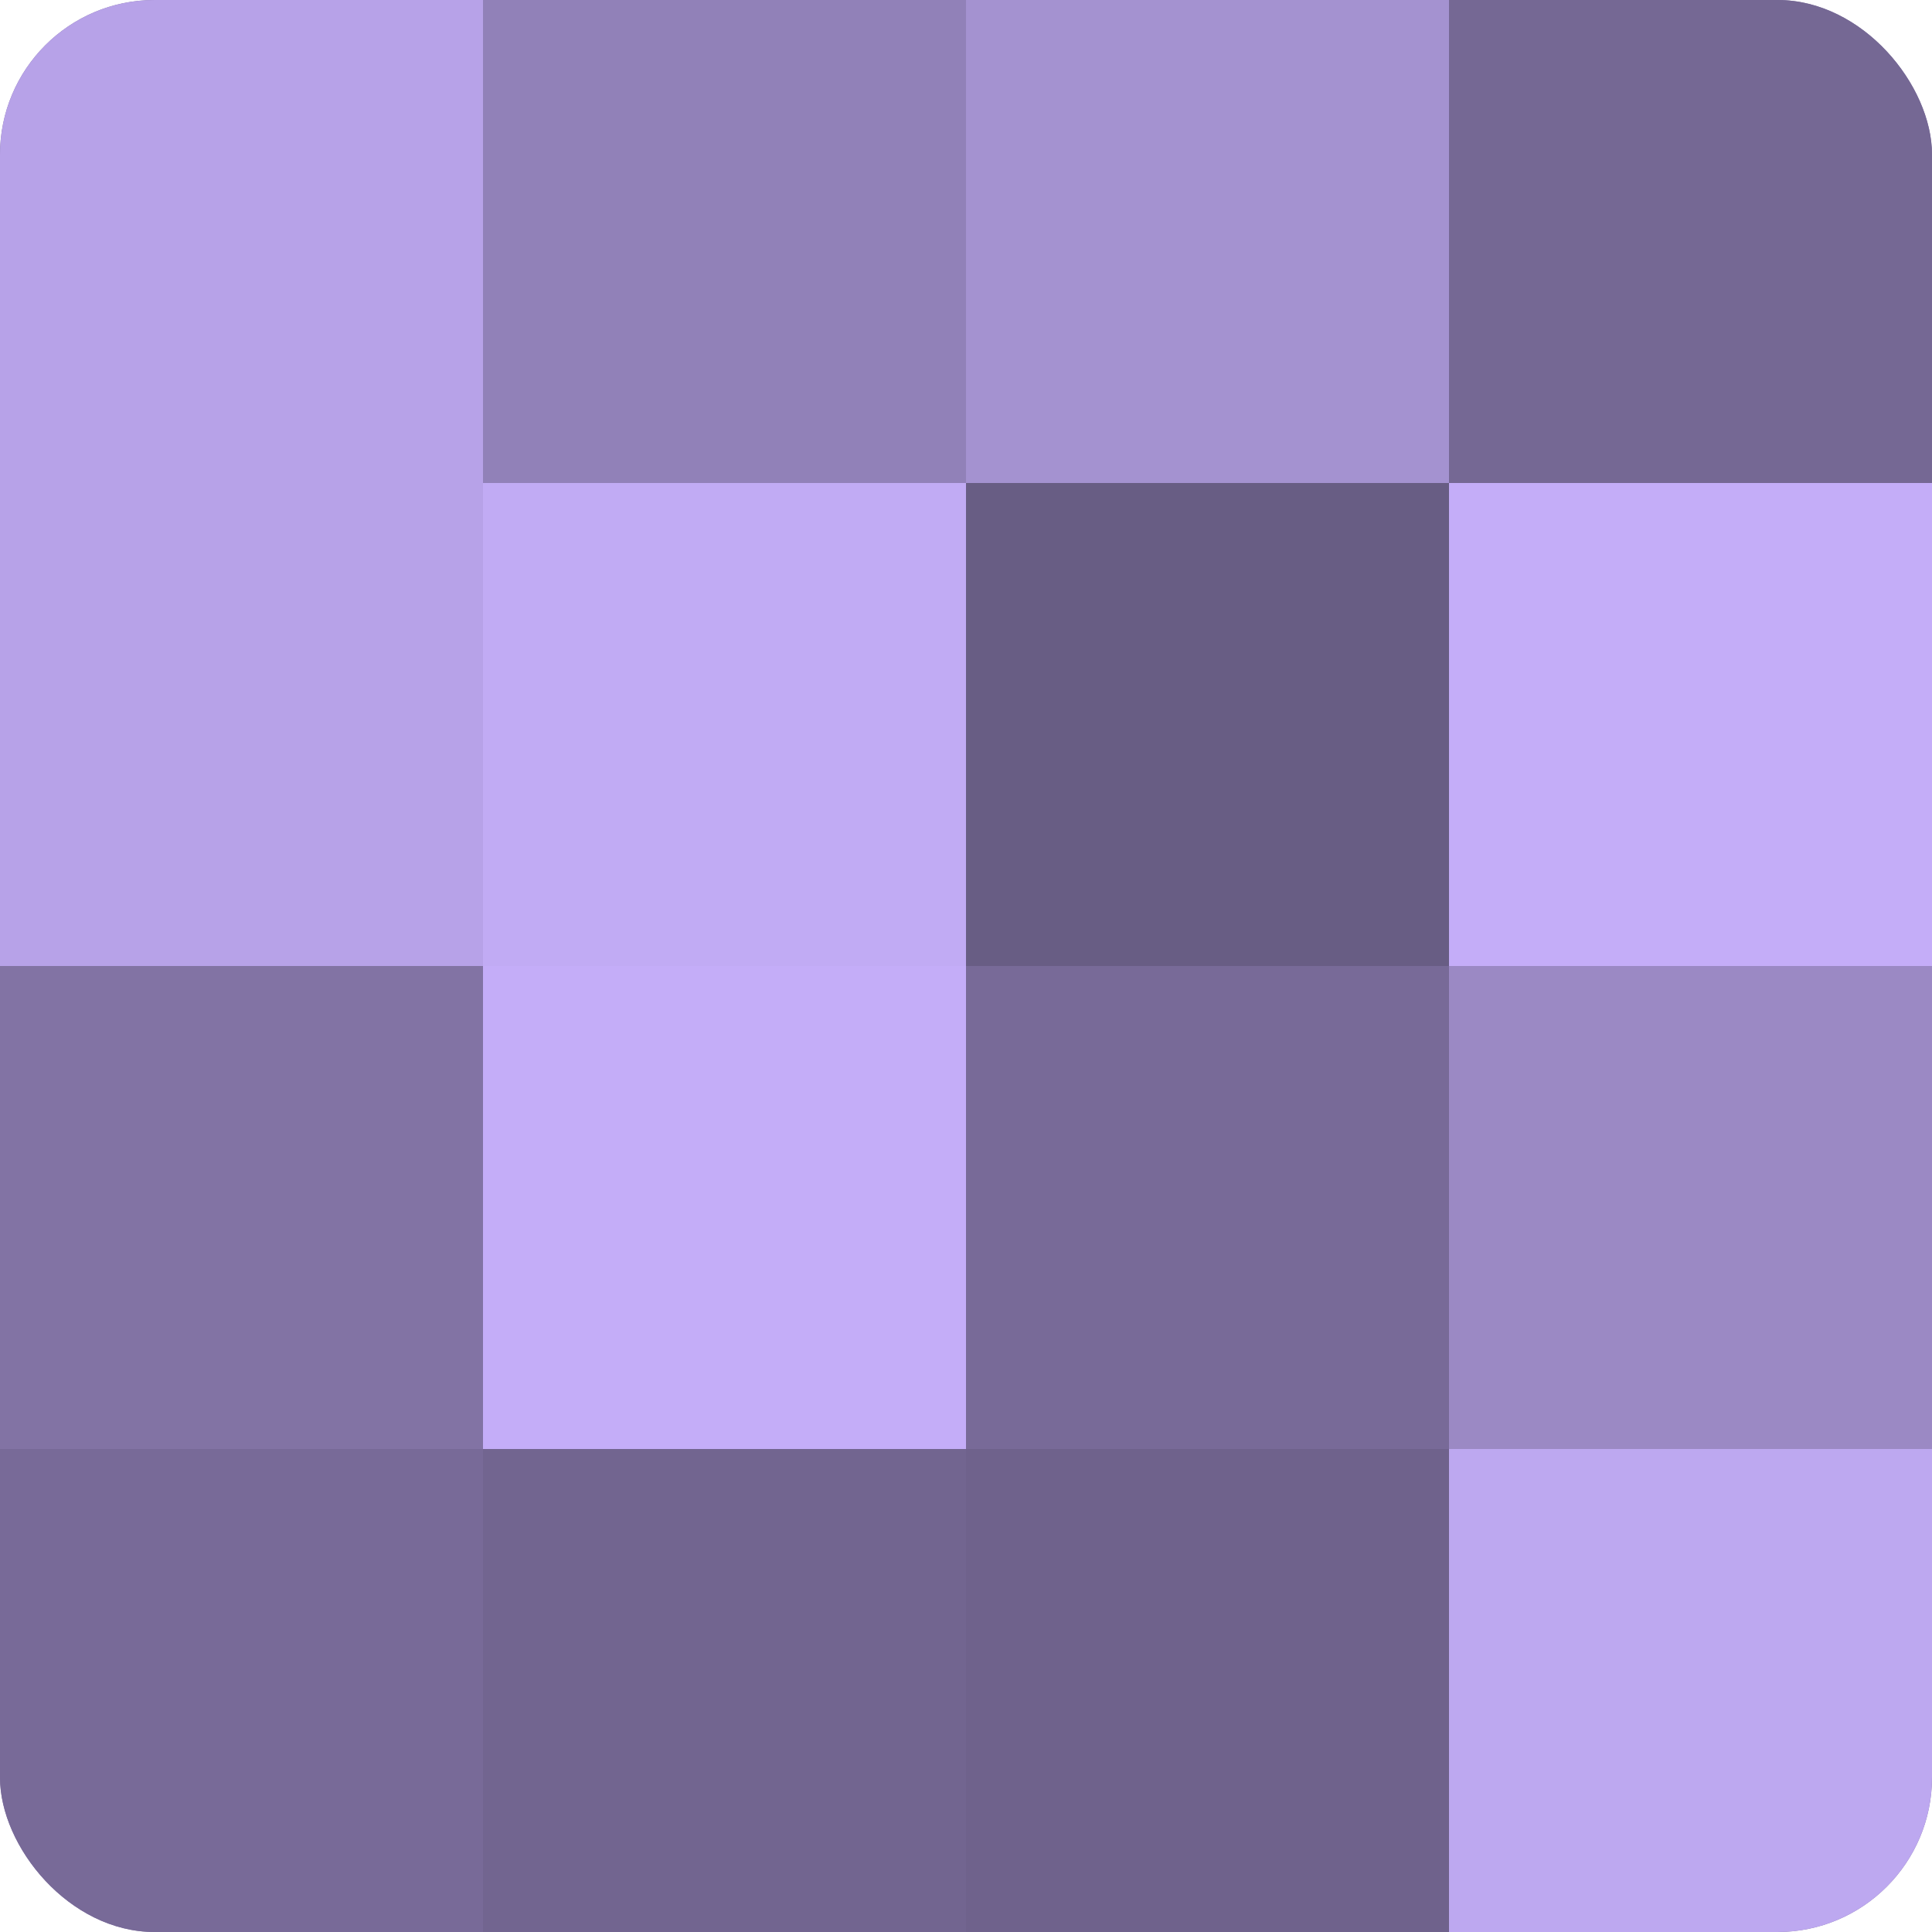 <?xml version="1.0" encoding="UTF-8"?>
<svg xmlns="http://www.w3.org/2000/svg" width="60" height="60" viewBox="0 0 100 100" preserveAspectRatio="xMidYMid meet"><defs><clipPath id="c" width="100" height="100"><rect width="100" height="100" rx="8" ry="8"/></clipPath></defs><g clip-path="url(#c)"><rect width="100" height="100" fill="#7e70a0"/><rect width="25" height="25" fill="#b7a2e8"/><rect y="25" width="25" height="25" fill="#b7a2e8"/><rect y="50" width="25" height="25" fill="#8273a4"/><rect y="75" width="25" height="25" fill="#786a98"/><rect x="25" width="25" height="25" fill="#9181b8"/><rect x="25" y="25" width="25" height="25" fill="#c1abf4"/><rect x="25" y="50" width="25" height="25" fill="#c4adf8"/><rect x="25" y="75" width="25" height="25" fill="#726590"/><rect x="50" width="25" height="25" fill="#a492d0"/><rect x="50" y="25" width="25" height="25" fill="#685d84"/><rect x="50" y="50" width="25" height="25" fill="#786a98"/><rect x="50" y="75" width="25" height="25" fill="#6f628c"/><rect x="75" width="25" height="25" fill="#756894"/><rect x="75" y="25" width="25" height="25" fill="#c4adf8"/><rect x="75" y="50" width="25" height="25" fill="#9b89c4"/><rect x="75" y="75" width="25" height="25" fill="#bda8f0"/></g></svg>
